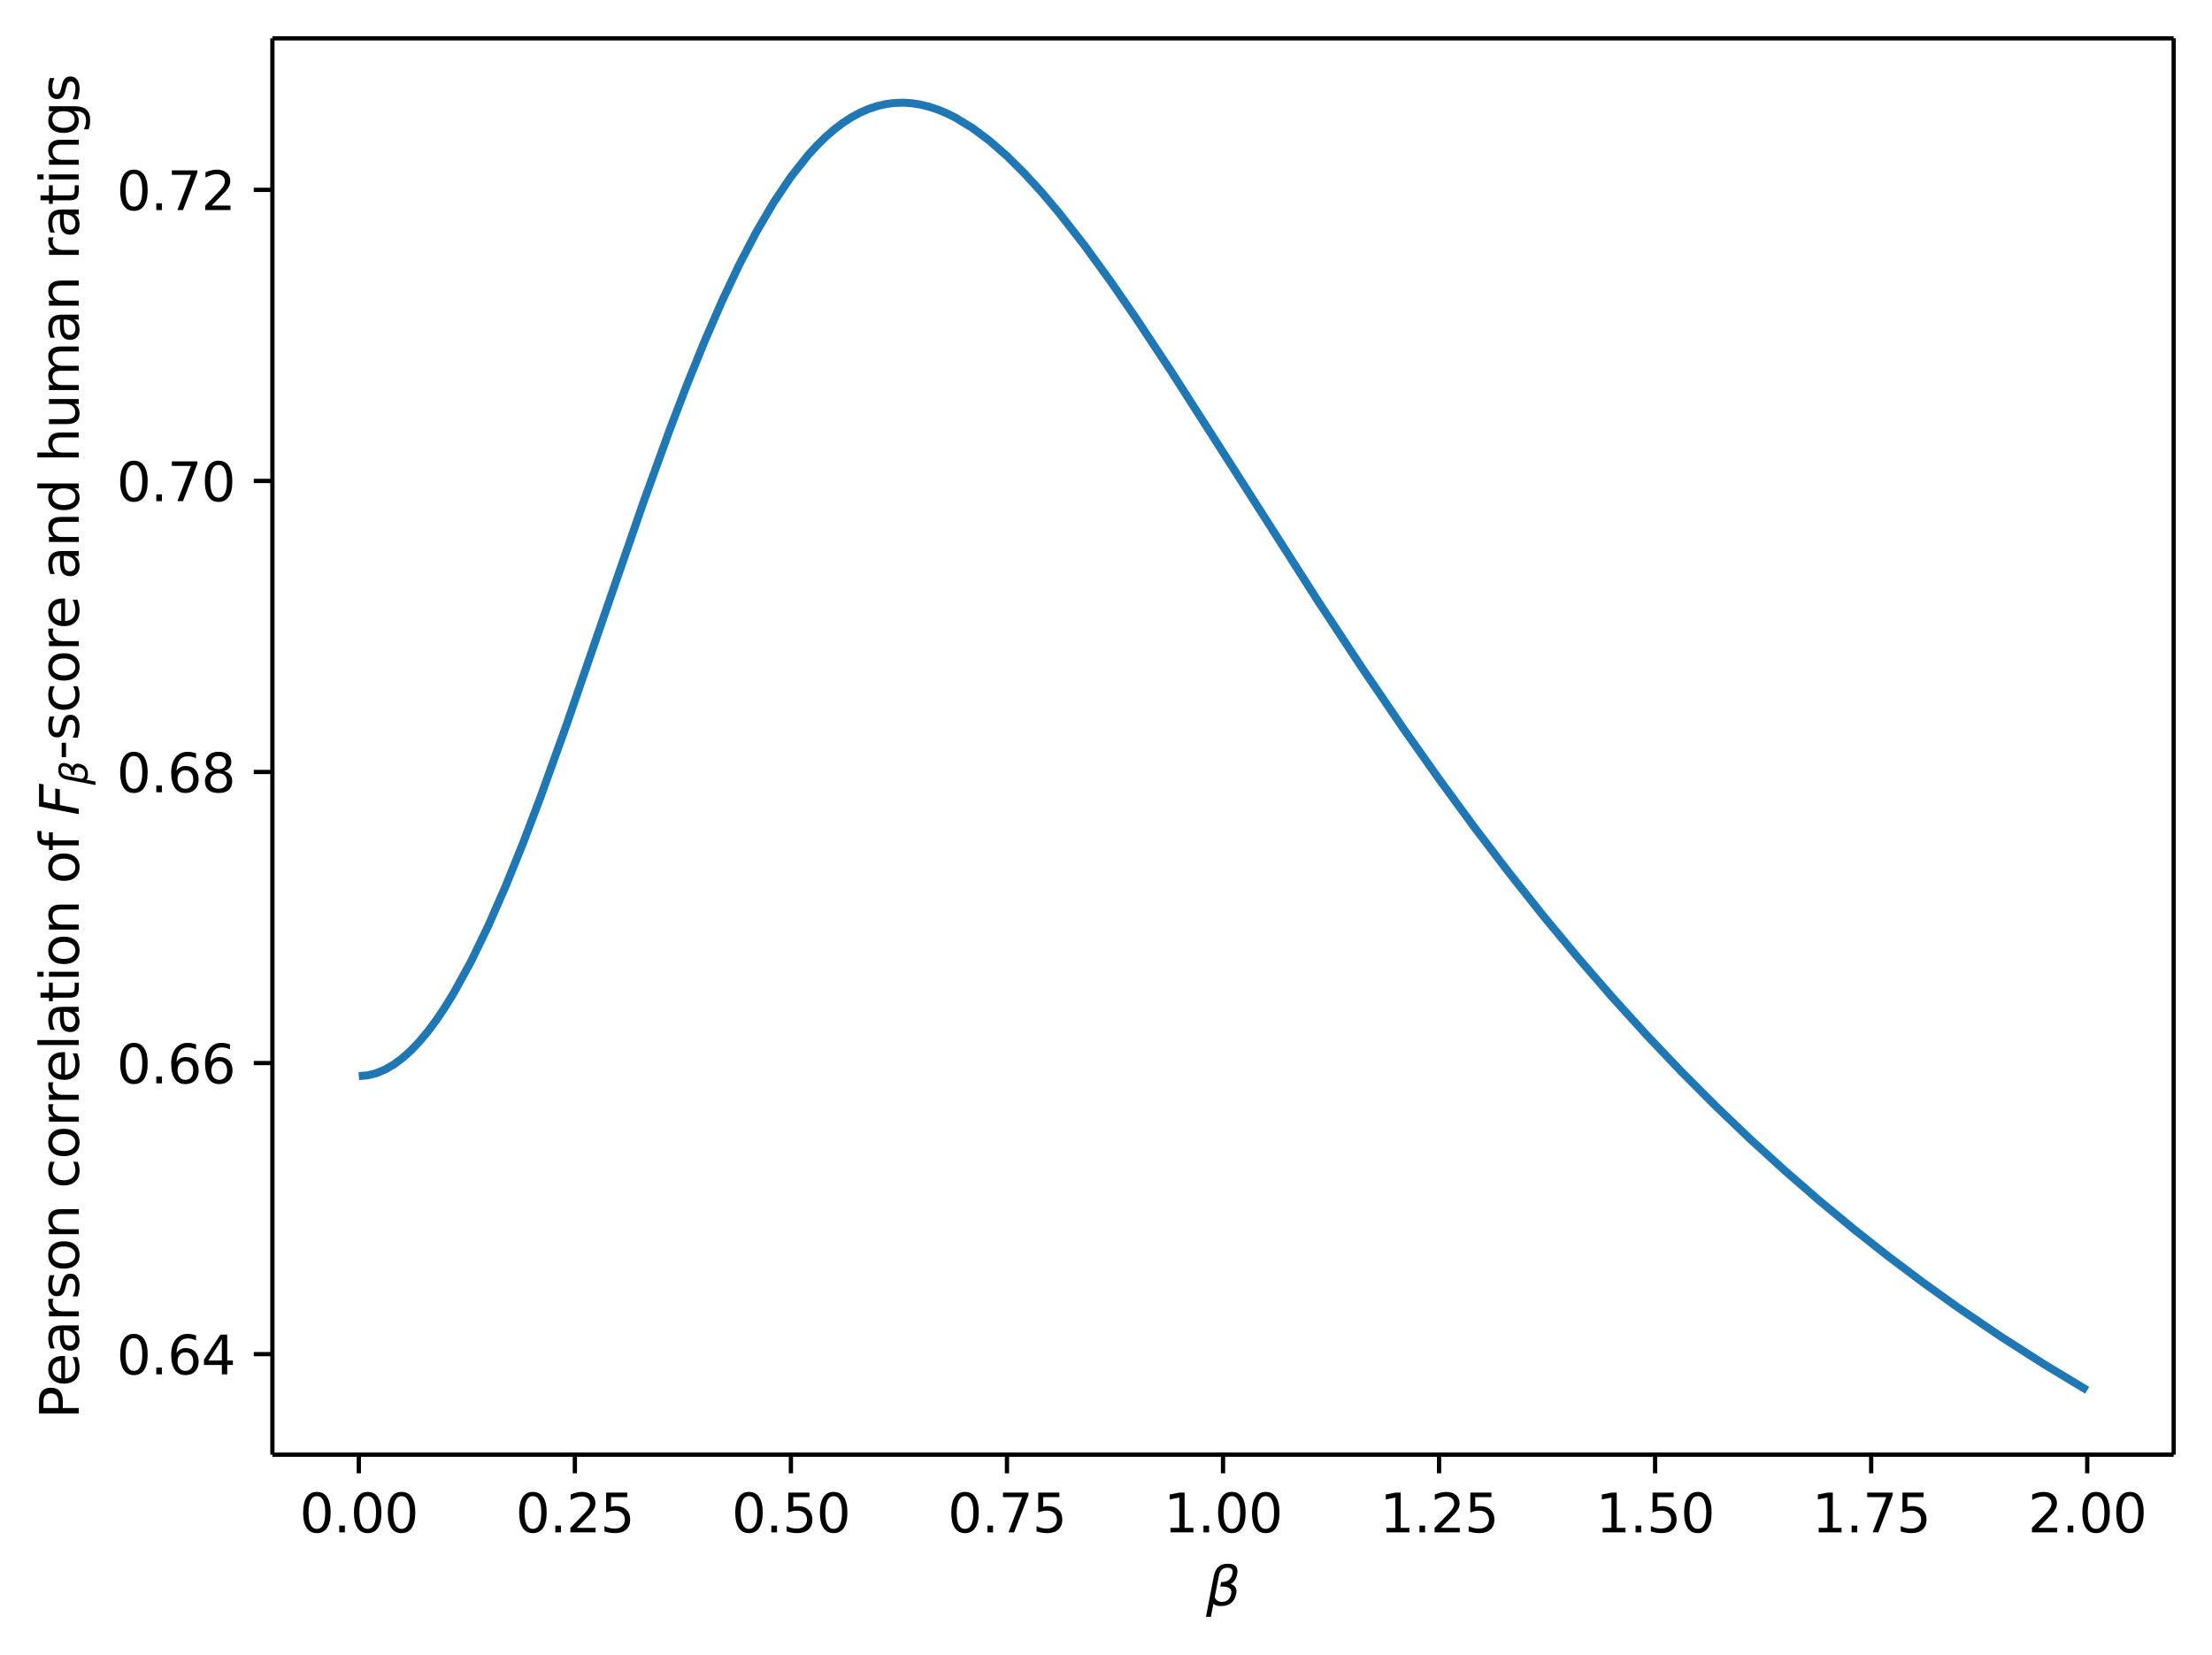 <?xml version="1.0" encoding="UTF-8"?>
<!DOCTYPE svg  PUBLIC '-//W3C//DTD SVG 1.1//EN'  'http://www.w3.org/Graphics/SVG/1.1/DTD/svg11.dtd'>
<svg width="415.49pt" height="310.99pt" version="1.1" viewBox="0 0 415.49 310.99" xmlns="http://www.w3.org/2000/svg" xmlns:xlink="http://www.w3.org/1999/xlink">
<defs>
<style type="text/css">*{stroke-linejoin: round; stroke-linecap: butt}</style>
</defs>
<path d="m0 310.99h415.49v-310.99h-415.49v310.99z" fill="none"/>
<path d="m51.166 273.31h357.12v-266.11h-357.12v266.11z" fill="none"/>
<defs>
<path id="c" d="m0 0v3.5" stroke="#000" stroke-width=".8"/>
</defs>
<use x="67.398" y="273.312" stroke="#000000" stroke-width=".8" xlink:href="#c"/>
<g transform="translate(56.266 287.91) scale(.1 -.1)">
<defs>
<path id="a" transform="scale(.016)" d="m2034 4250q-487 0-733-480-245-479-245-1442 0-959 245-1439 246-480 733-480 491 0 736 480 246 480 246 1439 0 963-246 1442-245 480-736 480zm0 500q785 0 1199-621 414-620 414-1801 0-1178-414-1799-414-620-1199-620-784 0-1198 620-414 621-414 1799 0 1181 414 1801 414 621 1198 621z"/>
<path id="b" transform="scale(.016)" d="m684 794h660v-794h-660v794z"/>
</defs>
<use xlink:href="#a"/>
<use transform="translate(63.623)" xlink:href="#b"/>
<use transform="translate(95.41)" xlink:href="#a"/>
<use transform="translate(159.03)" xlink:href="#a"/>
</g>
<use x="107.98" y="273.312" stroke="#000000" stroke-width=".8" xlink:href="#c"/>
<g transform="translate(96.847 287.91) scale(.1 -.1)">
<defs>
<path id="l" transform="scale(.016)" d="m1228 531h2203v-531h-2962v531q359 372 979 998 621 627 780 809 303 340 423 576 121 236 121 464 0 372-261 606-261 235-680 235-297 0-627-103-329-103-704-313v638q381 153 712 231 332 78 607 78 725 0 1156-363 431-362 431-968 0-288-108-546-107-257-392-607-78-91-497-524-418-433-1181-1211z"/>
<path id="d" transform="scale(.016)" d="m691 4666h2478v-532h-1900v-1143q137 47 274 70 138 23 276 23 781 0 1237-428 457-428 457-1159 0-753-469-1171-469-417-1322-417-294 0-599 50-304 50-629 150v635q281-153 581-228t634-75q541 0 856 284 316 284 316 772 0 487-316 771-315 285-856 285-253 0-505-56-251-56-513-175v2344z"/>
</defs>
<use xlink:href="#a"/>
<use transform="translate(63.623)" xlink:href="#b"/>
<use transform="translate(95.41)" xlink:href="#l"/>
<use transform="translate(159.03)" xlink:href="#d"/>
</g>
<use x="148.562" y="273.312" stroke="#000000" stroke-width=".8" xlink:href="#c"/>
<g transform="translate(137.43 287.91) scale(.1 -.1)">
<use xlink:href="#a"/>
<use transform="translate(63.623)" xlink:href="#b"/>
<use transform="translate(95.41)" xlink:href="#d"/>
<use transform="translate(159.03)" xlink:href="#a"/>
</g>
<use x="189.144" y="273.312" stroke="#000000" stroke-width=".8" xlink:href="#c"/>
<g transform="translate(178.01 287.91) scale(.1 -.1)">
<defs>
<path id="j" transform="scale(.016)" d="m525 4666h3e3v-269l-1694-4397h-659l1594 4134h-2241v532z"/>
</defs>
<use xlink:href="#a"/>
<use transform="translate(63.623)" xlink:href="#b"/>
<use transform="translate(95.41)" xlink:href="#j"/>
<use transform="translate(159.03)" xlink:href="#d"/>
</g>
<use x="229.726" y="273.312" stroke="#000000" stroke-width=".8" xlink:href="#c"/>
<g transform="translate(218.59 287.91) scale(.1 -.1)">
<defs>
<path id="m" transform="scale(.016)" d="m794 531h1031v3560l-1122-225v575l1116 225h631v-4135h1031v-531h-2687v531z"/>
</defs>
<use xlink:href="#m"/>
<use transform="translate(63.623)" xlink:href="#b"/>
<use transform="translate(95.41)" xlink:href="#a"/>
<use transform="translate(159.03)" xlink:href="#a"/>
</g>
<use x="270.307" y="273.312" stroke="#000000" stroke-width=".8" xlink:href="#c"/>
<g transform="translate(259.17 287.91) scale(.1 -.1)">
<use xlink:href="#m"/>
<use transform="translate(63.623)" xlink:href="#b"/>
<use transform="translate(95.41)" xlink:href="#l"/>
<use transform="translate(159.03)" xlink:href="#d"/>
</g>
<use x="310.889" y="273.312" stroke="#000000" stroke-width=".8" xlink:href="#c"/>
<g transform="translate(299.76 287.91) scale(.1 -.1)">
<use xlink:href="#m"/>
<use transform="translate(63.623)" xlink:href="#b"/>
<use transform="translate(95.41)" xlink:href="#d"/>
<use transform="translate(159.03)" xlink:href="#a"/>
</g>
<use x="351.471" y="273.312" stroke="#000000" stroke-width=".8" xlink:href="#c"/>
<g transform="translate(340.34 287.91) scale(.1 -.1)">
<use xlink:href="#m"/>
<use transform="translate(63.623)" xlink:href="#b"/>
<use transform="translate(95.41)" xlink:href="#j"/>
<use transform="translate(159.03)" xlink:href="#d"/>
</g>
<use x="392.053" y="273.312" stroke="#000000" stroke-width=".8" xlink:href="#c"/>
<g transform="translate(380.92 287.91) scale(.1 -.1)">
<use xlink:href="#l"/>
<use transform="translate(63.623)" xlink:href="#b"/>
<use transform="translate(95.41)" xlink:href="#a"/>
<use transform="translate(159.03)" xlink:href="#a"/>
</g>
<g transform="translate(226.53 301.69) scale(.1 -.1)">
<defs>
<path id="p" transform="scale(.016)" d="m872 216-300-1547h-578l934 4809q278 1425 1610 1425 1350 0 1121-1203-156-856-765-1169 819-281 659-1115-281-1485-1794-1482-662 3-887 282zm147 750q240-544 856-541 900 0 1091 981 172 882-1291 813l103 531q1131-19 1328 1e3 135 688-597 684-818 0-1006-975l-484-2493z"/>
</defs>
<use transform="translate(0 .391)" xlink:href="#p"/>
</g>
<defs>
<path id="e" d="m0 0h-3.5" stroke="#000" stroke-width=".8"/>
</defs>
<use x="51.166" y="254.424" stroke="#000000" stroke-width=".8" xlink:href="#e"/>
<g transform="translate(21.9 258.22) scale(.1 -.1)">
<defs>
<path id="k" transform="scale(.016)" d="m2113 2584q-425 0-674-291-248-290-248-796 0-503 248-796 249-292 674-292t673 292q248 293 248 796 0 506-248 796-248 291-673 291zm1253 1979v-575q-238 112-480 171-242 60-480 60-625 0-955-422-329-422-376-1275 184 272 462 417 279 145 613 145 703 0 1111-427 408-426 408-1160 0-719-425-1154-425-434-1131-434-810 0-1238 620-428 621-428 1799 0 1106 525 1764t1409 658q238 0 480-47t505-140z"/>
<path id="ae" transform="scale(.016)" d="m2419 4116-1594-2491h1594v2491zm-166 550h794v-3041h666v-525h-666v-1100h-628v1100h-2106v609l1940 2957z"/>
</defs>
<use xlink:href="#a"/>
<use transform="translate(63.623)" xlink:href="#b"/>
<use transform="translate(95.41)" xlink:href="#k"/>
<use transform="translate(159.03)" xlink:href="#ae"/>
</g>
<use x="51.166" y="199.736" stroke="#000000" stroke-width=".8" xlink:href="#e"/>
<g transform="translate(21.9 203.54) scale(.1 -.1)">
<use xlink:href="#a"/>
<use transform="translate(63.623)" xlink:href="#b"/>
<use transform="translate(95.41)" xlink:href="#k"/>
<use transform="translate(159.03)" xlink:href="#k"/>
</g>
<use x="51.166" y="145.048" stroke="#000000" stroke-width=".8" xlink:href="#e"/>
<g transform="translate(21.9 148.85) scale(.1 -.1)">
<defs>
<path id="ad" transform="scale(.016)" d="m2034 2216q-450 0-708-241-257-241-257-662 0-422 257-663 258-241 708-241t709 242q260 243 260 662 0 421-258 662-257 241-711 241zm-631 268q-406 100-633 378-226 279-226 679 0 559 398 884 399 325 1092 325 697 0 1094-325t397-884q0-400-227-679-226-278-629-378 456-106 710-416 255-309 255-755 0-679-414-1042-414-362-1186-362-771 0-1186 362-414 363-414 1042 0 446 256 755 257 310 713 416zm-231 997q0-362 226-565 227-203 636-203 407 0 636 203 230 203 230 565 0 363-230 566-229 203-636 203-409 0-636-203-226-203-226-566z"/>
</defs>
<use xlink:href="#a"/>
<use transform="translate(63.623)" xlink:href="#b"/>
<use transform="translate(95.41)" xlink:href="#k"/>
<use transform="translate(159.03)" xlink:href="#ad"/>
</g>
<use x="51.166" y="90.36" stroke="#000000" stroke-width=".8" xlink:href="#e"/>
<g transform="translate(21.9 94.159) scale(.1 -.1)">
<use xlink:href="#a"/>
<use transform="translate(63.623)" xlink:href="#b"/>
<use transform="translate(95.41)" xlink:href="#j"/>
<use transform="translate(159.03)" xlink:href="#a"/>
</g>
<use x="51.166" y="35.672" stroke="#000000" stroke-width=".8" xlink:href="#e"/>
<g transform="translate(21.9 39.471) scale(.1 -.1)">
<use xlink:href="#a"/>
<use transform="translate(63.623)" xlink:href="#b"/>
<use transform="translate(95.41)" xlink:href="#j"/>
<use transform="translate(159.03)" xlink:href="#l"/>
</g>
<g transform="translate(14.8 266.56) rotate(-90) scale(.1 -.1)">
<defs>
<path id="ac" transform="scale(.016)" d="m1259 4147v-1753h794q441 0 681 228 241 228 241 650 0 419-241 647-240 228-681 228h-794zm-631 519h1425q785 0 1186-355 402-355 402-1039 0-691-402-1044-401-353-1186-353h-794v-1875h-631v4666z"/>
<path id="o" transform="scale(.016)" d="m3597 1894v-281h-2644q38-594 358-905t892-311q331 0 642 81t618 244v-544q-310-131-635-200t-659-69q-838 0-1327 487-489 488-489 1320 0 859 464 1363 464 505 1252 505 706 0 1117-455 411-454 411-1235zm-575 169q-6 471-264 752-258 282-683 282-481 0-770-272t-333-766l2050 4z"/>
<path id="i" transform="scale(.016)" d="m2194 1759q-697 0-966-159t-269-544q0-306 202-486 202-179 548-179 479 0 768 339t289 901v128h-572zm1147 238v-1997h-575v531q-197-318-491-470t-719-152q-537 0-855 302-317 302-317 808 0 590 395 890 396 300 1180 300h807v57q0 397-261 614t-733 217q-300 0-585-72-284-72-546-216v532q315 122 612 182 297 61 578 61 760 0 1135-394 375-393 375-1193z"/>
<path id="f" transform="scale(.016)" d="m2631 2963q-97 56-211 82-114 27-251 27-488 0-749-317t-261-911v-1844h-578v3500h578v-544q182 319 472 473 291 155 707 155 59 0 131-8 72-7 159-23l3-590z"/>
<path id="n" transform="scale(.016)" d="m2834 3397v-544q-243 125-506 187-262 63-544 63-428 0-642-131t-214-394q0-200 153-314t616-217l197-44q612-131 870-370t258-667q0-488-386-773-386-284-1061-284-281 0-586 55t-642 164v594q319-166 628-249 309-82 613-82 406 0 624 139 219 139 219 392 0 234-158 359-157 125-692 241l-200 47q-534 112-772 345-237 233-237 639 0 494 350 762 350 269 994 269 318 0 599-47 282-46 519-140z"/>
<path id="g" transform="scale(.016)" d="m1959 3097q-462 0-731-361t-269-989 267-989q268-361 733-361 460 0 728 362 269 363 269 988 0 622-269 986-268 364-728 364zm0 487q750 0 1178-488 429-487 429-1349 0-859-429-1349-428-489-1178-489-753 0-1180 489-426 490-426 1349 0 862 426 1349 427 488 1180 488z"/>
<path id="h" transform="scale(.016)" d="m3513 2113v-2113h-575v2094q0 497-194 743-194 247-581 247-466 0-735-297-269-296-269-809v-1978h-578v3500h578v-544q207 316 486 472 280 156 646 156 603 0 912-373 310-373 310-1098z"/>
<path id="s" transform="scale(.016)" d="m3122 3366v-538q-244 135-489 202t-495 67q-560 0-870-355-309-354-309-995t309-996q310-354 870-354 250 0 495 67t489 202v-532q-241-112-499-168-257-57-548-57-791 0-1257 497-465 497-465 1341 0 856 470 1346 471 491 1290 491 265 0 518-55 253-54 491-163z"/>
<path id="x" transform="scale(.016)" d="m603 4863h575v-4863h-575v4863z"/>
<path id="q" transform="scale(.016)" d="m1172 4494v-994h1184v-447h-1184v-1900q0-428 117-550t477-122h590v-481h-590q-666 0-919 248-253 249-253 905v1900h-422v447h422v994h578z"/>
<path id="r" transform="scale(.016)" d="m603 3500h575v-3500h-575v3500zm0 1363h575v-729h-575v729z"/>
<path id="aa" transform="scale(.016)" d="m2375 4863v-479h-550q-309 0-430-125-120-125-120-450v-309h947v-447h-947v-3053h-578v3053h-550v447h550v244q0 584 272 851 272 268 862 268h544z"/>
<path id="u" transform="scale(.016)" d="m1081 4666h2675l-103-532h-2047l-268-1375h1850l-104-531h-1850l-434-2228h-628l909 4666z"/>
<path id="af" transform="scale(.016)" d="m313 2009h1684v-512h-1684v512z"/>
<path id="ab" transform="scale(.016)" d="m2906 2969v1894h575v-4863h-575v525q-181-312-458-464-276-152-664-152-634 0-1033 506-398 507-398 1332t398 1331q399 506 1033 506 388 0 664-152 277-151 458-463zm-1959-1222q0-634 261-995t717-361 718 361q263 361 263 995t-263 995q-262 361-718 361t-717-361-261-995z"/>
<path id="y" transform="scale(.016)" d="m3513 2113v-2113h-575v2094q0 497-194 743-194 247-581 247-466 0-735-297-269-296-269-809v-1978h-578v4863h578v-1907q207 316 486 472 280 156 646 156 603 0 912-373 310-373 310-1098z"/>
<path id="v" transform="scale(.016)" d="m544 1381v2119h575v-2097q0-497 193-746 194-248 582-248 465 0 735 297 271 297 271 810v1984h575v-3500h-575v538q-209-319-486-474-276-155-642-155-603 0-916 375-312 375-312 1097zm1447 2203z"/>
<path id="w" transform="scale(.016)" d="m3328 2828q216 388 516 572t706 184q547 0 844-383 297-382 297-1088v-2113h-578v2094q0 503-179 746-178 244-543 244-447 0-707-297-259-296-259-809v-1978h-578v2094q0 506-178 748t-550 242q-441 0-701-298-259-298-259-808v-1978h-578v3500h578v-544q197 322 472 475t653 153q382 0 649-194 267-193 395-562z"/>
<path id="z" transform="scale(.016)" d="m2906 1791q0 625-258 968-257 344-723 344-462 0-720-344-258-343-258-968 0-622 258-966t720-344q466 0 723 344 258 344 258 966zm575-1357q0-893-397-1329-396-436-1215-436-303 0-572 45t-522 139v559q253-137 500-202 247-66 503-66 566 0 847 295t281 892v285q-178-310-456-463t-666-153q-643 0-1037 490-394 491-394 1301 0 812 394 1302 394 491 1037 491 388 0 666-153t456-462v531h575v-3066z"/>
</defs>
<use transform="translate(0 .016)" xlink:href="#ac"/>
<use transform="translate(60.303 .016)" xlink:href="#o"/>
<use transform="translate(121.83 .016)" xlink:href="#i"/>
<use transform="translate(183.11 .016)" xlink:href="#f"/>
<use transform="translate(224.22 .016)" xlink:href="#n"/>
<use transform="translate(276.32 .016)" xlink:href="#g"/>
<use transform="translate(337.5 .016)" xlink:href="#h"/>
<use transform="translate(400.88 .016)" xlink:href="#DejaVuSans-20"/>
<use transform="translate(432.67 .016)" xlink:href="#s"/>
<use transform="translate(487.65 .016)" xlink:href="#g"/>
<use transform="translate(548.83 .016)" xlink:href="#f"/>
<use transform="translate(589.94 .016)" xlink:href="#f"/>
<use transform="translate(631.05 .016)" xlink:href="#o"/>
<use transform="translate(692.58 .016)" xlink:href="#x"/>
<use transform="translate(720.36 .016)" xlink:href="#i"/>
<use transform="translate(781.64 .016)" xlink:href="#q"/>
<use transform="translate(820.85 .016)" xlink:href="#r"/>
<use transform="translate(848.63 .016)" xlink:href="#g"/>
<use transform="translate(909.81 .016)" xlink:href="#h"/>
<use transform="translate(973.19 .016)" xlink:href="#DejaVuSans-20"/>
<use transform="translate(1005 .016)" xlink:href="#g"/>
<use transform="translate(1066.2 .016)" xlink:href="#aa"/>
<use transform="translate(1101.4 .016)" xlink:href="#DejaVuSans-20"/>
<use transform="translate(1133.2 .016)" xlink:href="#u"/>
<use transform="translate(1190.7 -16.391) scale(.7)" xlink:href="#p"/>
<use transform="translate(1238.1 .016)" xlink:href="#af"/>
<use transform="translate(1274.2 .016)" xlink:href="#n"/>
<use transform="translate(1326.3 .016)" xlink:href="#s"/>
<use transform="translate(1381.2 .016)" xlink:href="#g"/>
<use transform="translate(1442.4 .016)" xlink:href="#f"/>
<use transform="translate(1483.5 .016)" xlink:href="#o"/>
<use transform="translate(1545.1 .016)" xlink:href="#DejaVuSans-20"/>
<use transform="translate(1576.9 .016)" xlink:href="#i"/>
<use transform="translate(1638.1 .016)" xlink:href="#h"/>
<use transform="translate(1701.5 .016)" xlink:href="#ab"/>
<use transform="translate(1765 .016)" xlink:href="#DejaVuSans-20"/>
<use transform="translate(1796.8 .016)" xlink:href="#y"/>
<use transform="translate(1860.2 .016)" xlink:href="#v"/>
<use transform="translate(1923.5 .016)" xlink:href="#w"/>
<use transform="translate(2020.9 .016)" xlink:href="#i"/>
<use transform="translate(2082.2 .016)" xlink:href="#h"/>
<use transform="translate(2145.6 .016)" xlink:href="#DejaVuSans-20"/>
<use transform="translate(2177.4 .016)" xlink:href="#f"/>
<use transform="translate(2218.5 .016)" xlink:href="#i"/>
<use transform="translate(2279.8 .016)" xlink:href="#q"/>
<use transform="translate(2319 .016)" xlink:href="#r"/>
<use transform="translate(2346.8 .016)" xlink:href="#h"/>
<use transform="translate(2410.2 .016)" xlink:href="#z"/>
<use transform="translate(2473.6 .016)" xlink:href="#n"/>
</g>
<path d="m67.398 202.18 1.623-0.134 1.623-0.4 1.623-0.666 1.623-0.929 1.623-1.19 1.623-1.446 1.623-1.698 1.623-1.944 1.623-2.184 1.623-2.418 1.623-2.643 3.247-5.928 3.247-6.719 3.247-7.424 3.247-8.035 3.247-8.544 4.87-13.536 8.116-23.549 6.493-18.727 4.87-13.43 3.247-8.484 3.247-8.013 3.247-7.472 3.247-6.871 3.247-6.222 3.247-5.537 3.247-4.826 3.247-4.1 1.623-1.776 1.623-1.594 1.623-1.412 1.623-1.232 1.623-1.054 1.623-0.879 1.623-0.706 1.623-0.536 1.623-0.37 1.623-0.207 1.623-0.049 1.623 0.105 1.623 0.255 1.623 0.399 1.623 0.539 1.623 0.674 1.623 0.804 3.247 1.976 3.247 2.432 3.247 2.846 3.247 3.22 3.247 3.553 3.247 3.847 4.87 6.243 4.87 6.707 4.87 7.066 6.493 9.82 9.74 15.209 17.856 27.974 8.116 12.322 8.116 11.913 6.493 9.191 6.493 8.865 6.493 8.526 6.493 8.181 6.493 7.835 6.493 7.494 6.493 7.159 6.493 6.833 6.493 6.517 6.493 6.214 6.493 5.922 6.493 5.643 6.493 5.377 6.493 5.123 6.493 4.882 6.493 4.653 8.116 5.511 8.116 5.194 8.116 4.896v0" clip-path="url(#t)" fill="none" stroke="#1f77b4" stroke-linecap="square" stroke-width="1.5"/>
<path d="m51.166 273.31v-266.11" fill="none" stroke="#000" stroke-linecap="square" stroke-width=".8"/>
<path d="m408.29 273.31v-266.11" fill="none" stroke="#000" stroke-linecap="square" stroke-width=".8"/>
<path d="m51.166 273.31h357.12" fill="none" stroke="#000" stroke-linecap="square" stroke-width=".8"/>
<path d="m51.166 7.2h357.12" fill="none" stroke="#000" stroke-linecap="square" stroke-width=".8"/>
<defs>
<clipPath id="t">
<rect x="51.166" y="7.2" width="357.12" height="266.11"/>
</clipPath>
</defs>
</svg>
